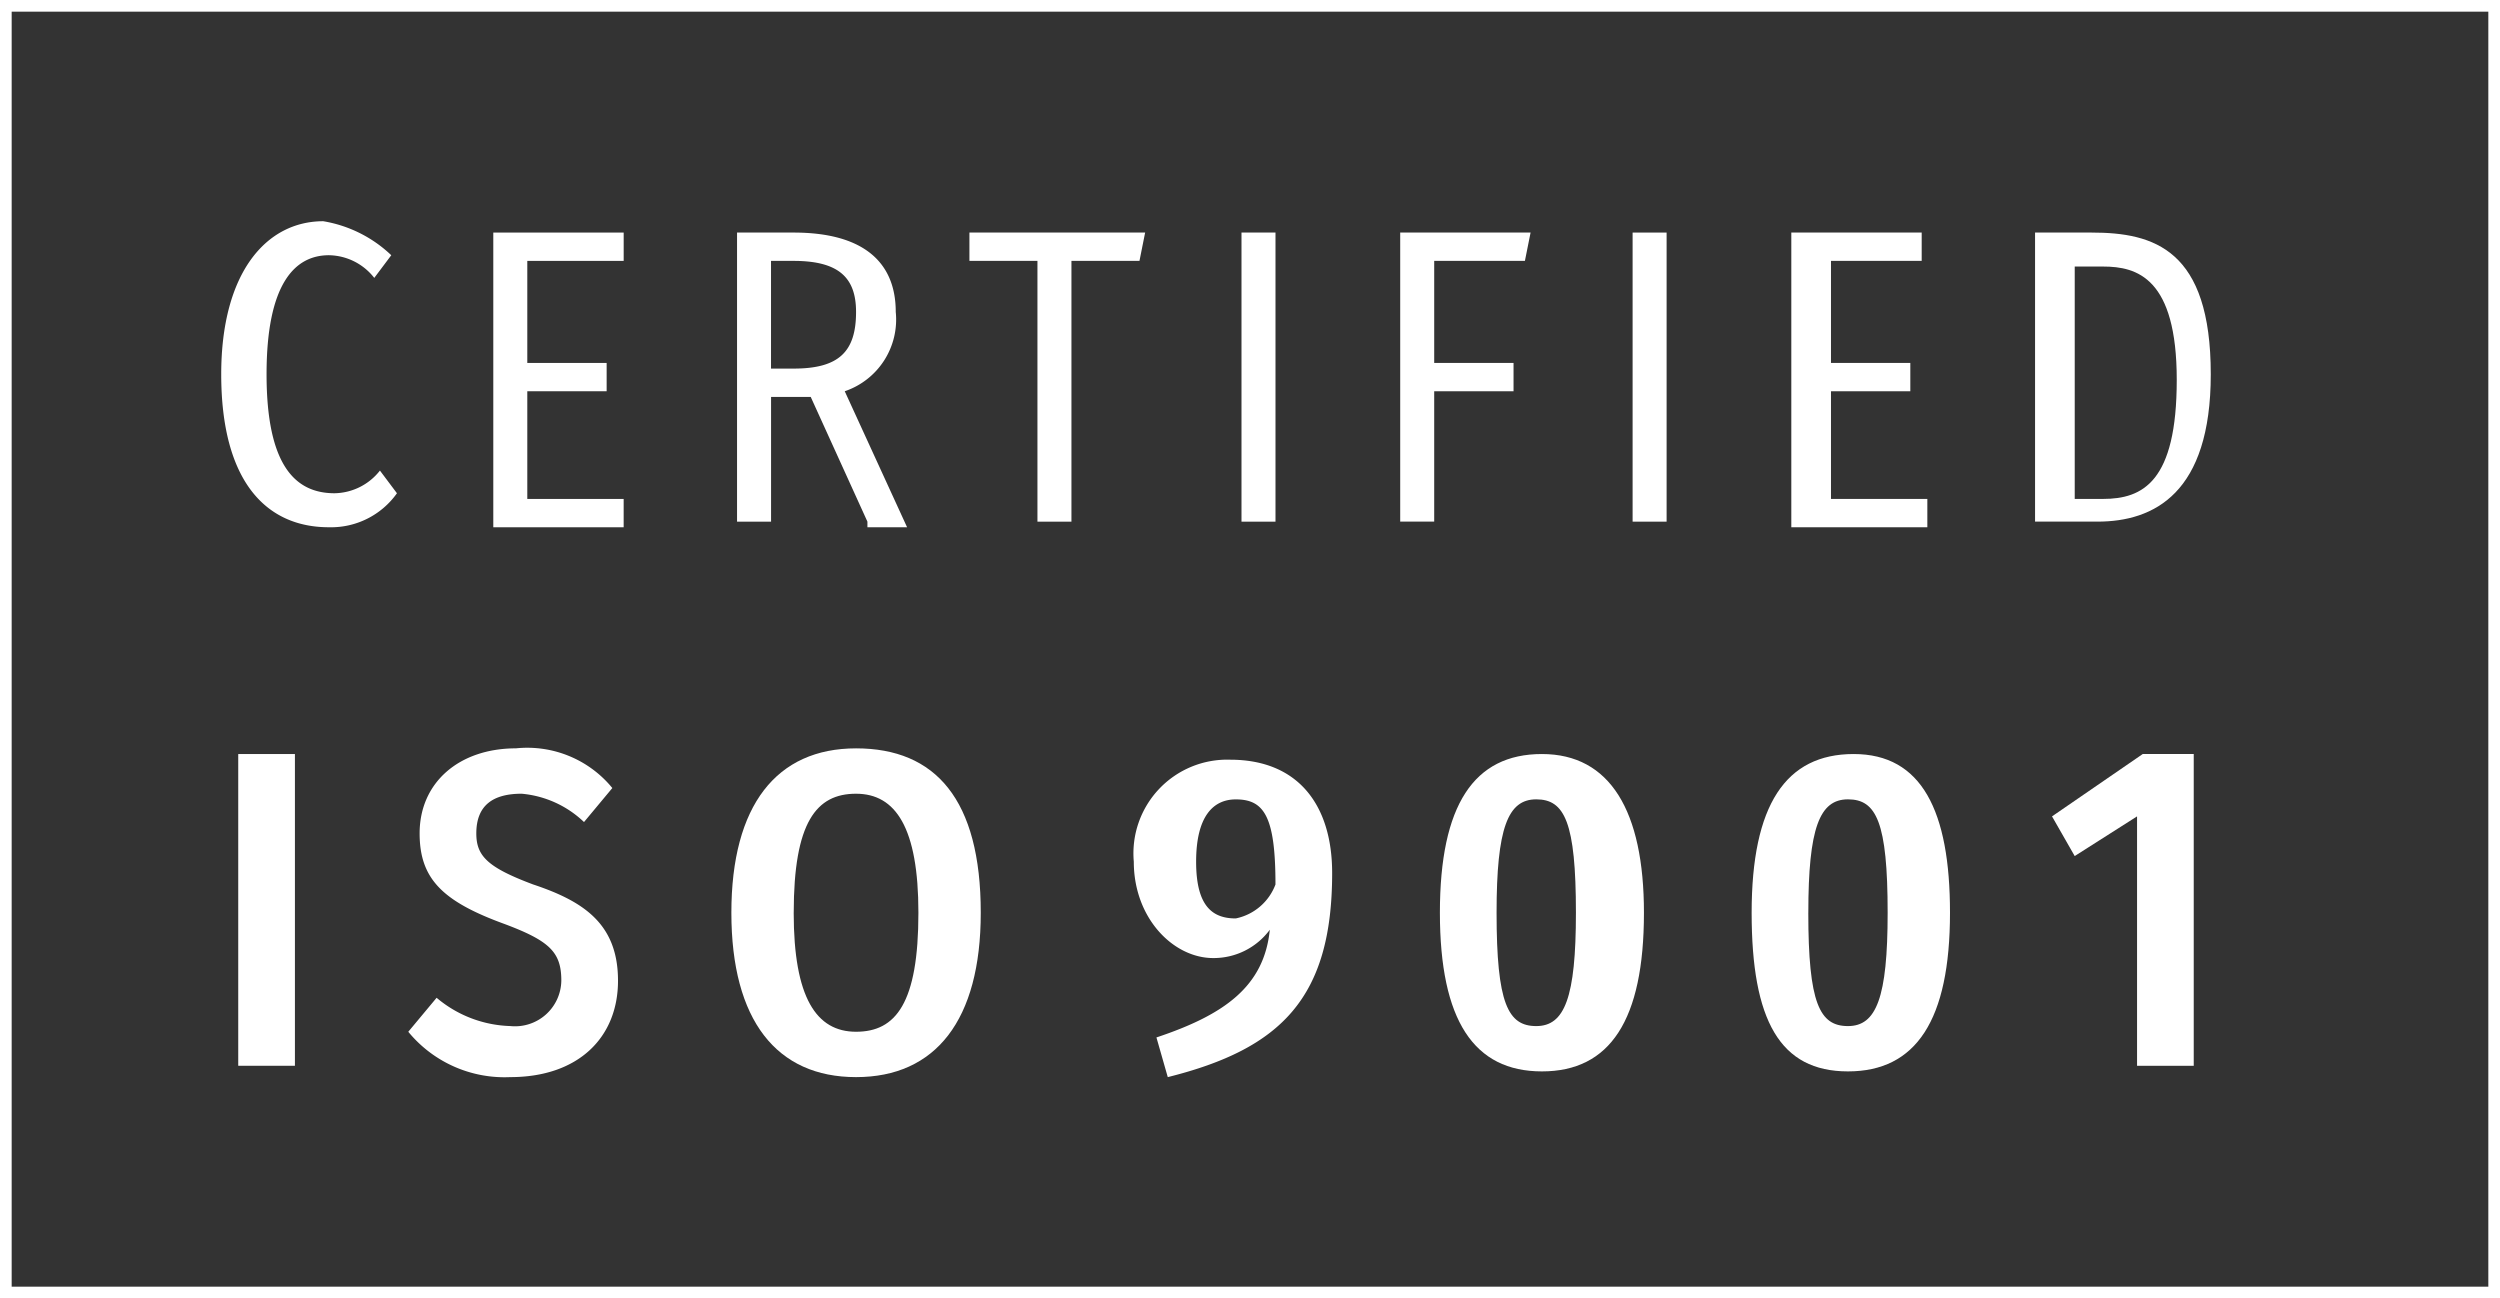 <svg xmlns="http://www.w3.org/2000/svg" width="107.131" height="55.637" viewBox="0 0 107.131 55.637"><rect x="0" y="0" width="107.131" height="55.637" fill="#333333" stroke="none"/><defs><style>.a{fill:none;stroke:#fff;stroke-miterlimit:10;stroke-width:0.5px;}.b{fill:#fff;}</style></defs><g transform="translate(0.05 0.05)"><rect class="a" width="106.631" height="55.137" transform="translate(0.2 0.2)"/><g transform="translate(9.43 9.43)"><path class="b" d="M11.287,5.457l-.729.972a2.509,2.509,0,0,0-1.943-.972c-1.457,0-2.672,1.214-2.672,5.1s1.214,5.1,2.915,5.1a2.524,2.524,0,0,0,1.943-.972l.729.972a3.462,3.462,0,0,1-2.915,1.457C5.943,17.116,4,15.173,4,10.558,4,6.186,5.943,4,8.372,4A5.541,5.541,0,0,1,11.287,5.457Z" transform="translate(-4 -4)"/><path class="b" d="M14.387,5.414H10.257V9.787h3.4V11h-3.4v4.615h4.129v1.214H8.8V4.2h5.587Z" transform="translate(2.859 -3.714)"/><path class="b" d="M18.687,16.588l-2.429-5.344h-1.7v5.344H13.1V4.2h2.429c2.915,0,4.372,1.214,4.372,3.4A3.242,3.242,0,0,1,17.715,11l2.672,5.829h-1.7ZM18.2,7.6c0-1.457-.729-2.186-2.672-2.186h-.972v4.615h.972C17.472,10.029,18.2,9.3,18.2,7.6Z" transform="translate(9.004 -3.714)"/><path class="b" d="M24.487,5.414H21.572V16.588H20.115V5.414H17.2V4.2h7.53Z" transform="translate(14.862 -3.714)"/><path class="b" d="M23.457,16.588H22V4.2h1.457Z" transform="translate(21.721 -3.714)"/><path class="b" d="M24.8,4.2h5.587l-.243,1.214H26.257V9.787h3.4V11h-3.4v5.587H24.8Z" transform="translate(25.722 -3.714)"/><path class="b" d="M30.357,16.588H28.9V4.2h1.457Z" transform="translate(31.581 -3.714)"/><path class="b" d="M37.287,5.414H33.4V9.787h3.4V11H33.4v4.615h4.129v1.214H31.7V4.2h5.587Z" transform="translate(35.582 -3.714)"/><path class="b" d="M43.53,10.272c0,5.1-2.429,6.315-4.858,6.315H36V4.2h2.429C41.1,4.2,43.53,4.929,43.53,10.272ZM37.7,5.414v10.2h1.214c1.7,0,3.158-.729,3.158-5.1s-1.7-4.858-3.158-4.858H37.7Z" transform="translate(41.727 -3.714)"/><path class="b" d="M6.729,26.759H4.3V13.4H6.729Z" transform="translate(-3.571 9.432)"/><path class="b" d="M16.044,15,14.83,16.458a4.428,4.428,0,0,0-2.672-1.214c-1.214,0-1.943.486-1.943,1.7,0,.972.486,1.457,2.429,2.186,2.186.729,3.643,1.7,3.643,4.129s-1.7,4.129-4.615,4.129A5.337,5.337,0,0,1,7.3,25.445l1.214-1.457A5.116,5.116,0,0,0,11.672,25.2a1.984,1.984,0,0,0,2.186-1.943c0-1.214-.486-1.7-2.429-2.429-2.672-.972-3.643-1.943-3.643-3.886,0-2.186,1.7-3.643,4.129-3.643A4.711,4.711,0,0,1,16.044,15Z" transform="translate(0.716 9.289)"/><path class="b" d="M23.687,20.344c0,4.615-1.943,7.044-5.344,7.044S13,24.959,13,20.344,14.943,13.3,18.344,13.3,23.687,15.486,23.687,20.344Zm-8.016,0c0,3.643.972,5.1,2.672,5.1s2.672-1.214,2.672-5.1c0-3.643-.972-5.1-2.672-5.1S15.672,16.458,15.672,20.344Z" transform="translate(8.861 9.289)"/><path class="b" d="M28.6,18.358c0,5.344-2.186,7.53-7.044,8.744l-.486-1.7c2.915-.972,4.615-2.186,4.858-4.615A2.989,2.989,0,0,1,23.5,22c-1.7,0-3.4-1.7-3.4-4.129A4.017,4.017,0,0,1,24.229,13.5C27.144,13.5,28.6,15.443,28.6,18.358Zm-2.429.486c0-2.915-.486-3.643-1.7-3.643-.972,0-1.7.729-1.7,2.672s.729,2.429,1.7,2.429A2.315,2.315,0,0,0,26.172,18.844Z" transform="translate(19.006 9.575)"/><path class="b" d="M34.244,20.2c0,4.615-1.457,6.8-4.372,6.8S25.5,24.816,25.5,20.2s1.457-6.8,4.372-6.8S34.244,15.829,34.244,20.2Zm-6.315,0c0,3.886.486,4.858,1.7,4.858s1.7-1.214,1.7-4.858c0-3.886-.486-4.858-1.7-4.858S27.929,16.558,27.929,20.2Z" transform="translate(26.723 9.432)"/><path class="b" d="M39.5,20.2c0,4.615-1.457,6.8-4.372,6.8S31,24.816,31,20.2s1.457-6.8,4.372-6.8S39.5,15.829,39.5,20.2Zm-6.072,0c0,3.886.486,4.858,1.7,4.858s1.7-1.214,1.7-4.858c0-3.886-.486-4.858-1.7-4.858S33.429,16.558,33.429,20.2Z" transform="translate(34.582 9.432)"/><path class="b" d="M42.372,26.759H39.943V16.072l-2.672,1.7-.972-1.7L40.186,13.4h2.186Z" transform="translate(42.155 9.432)"/></g></g></svg>